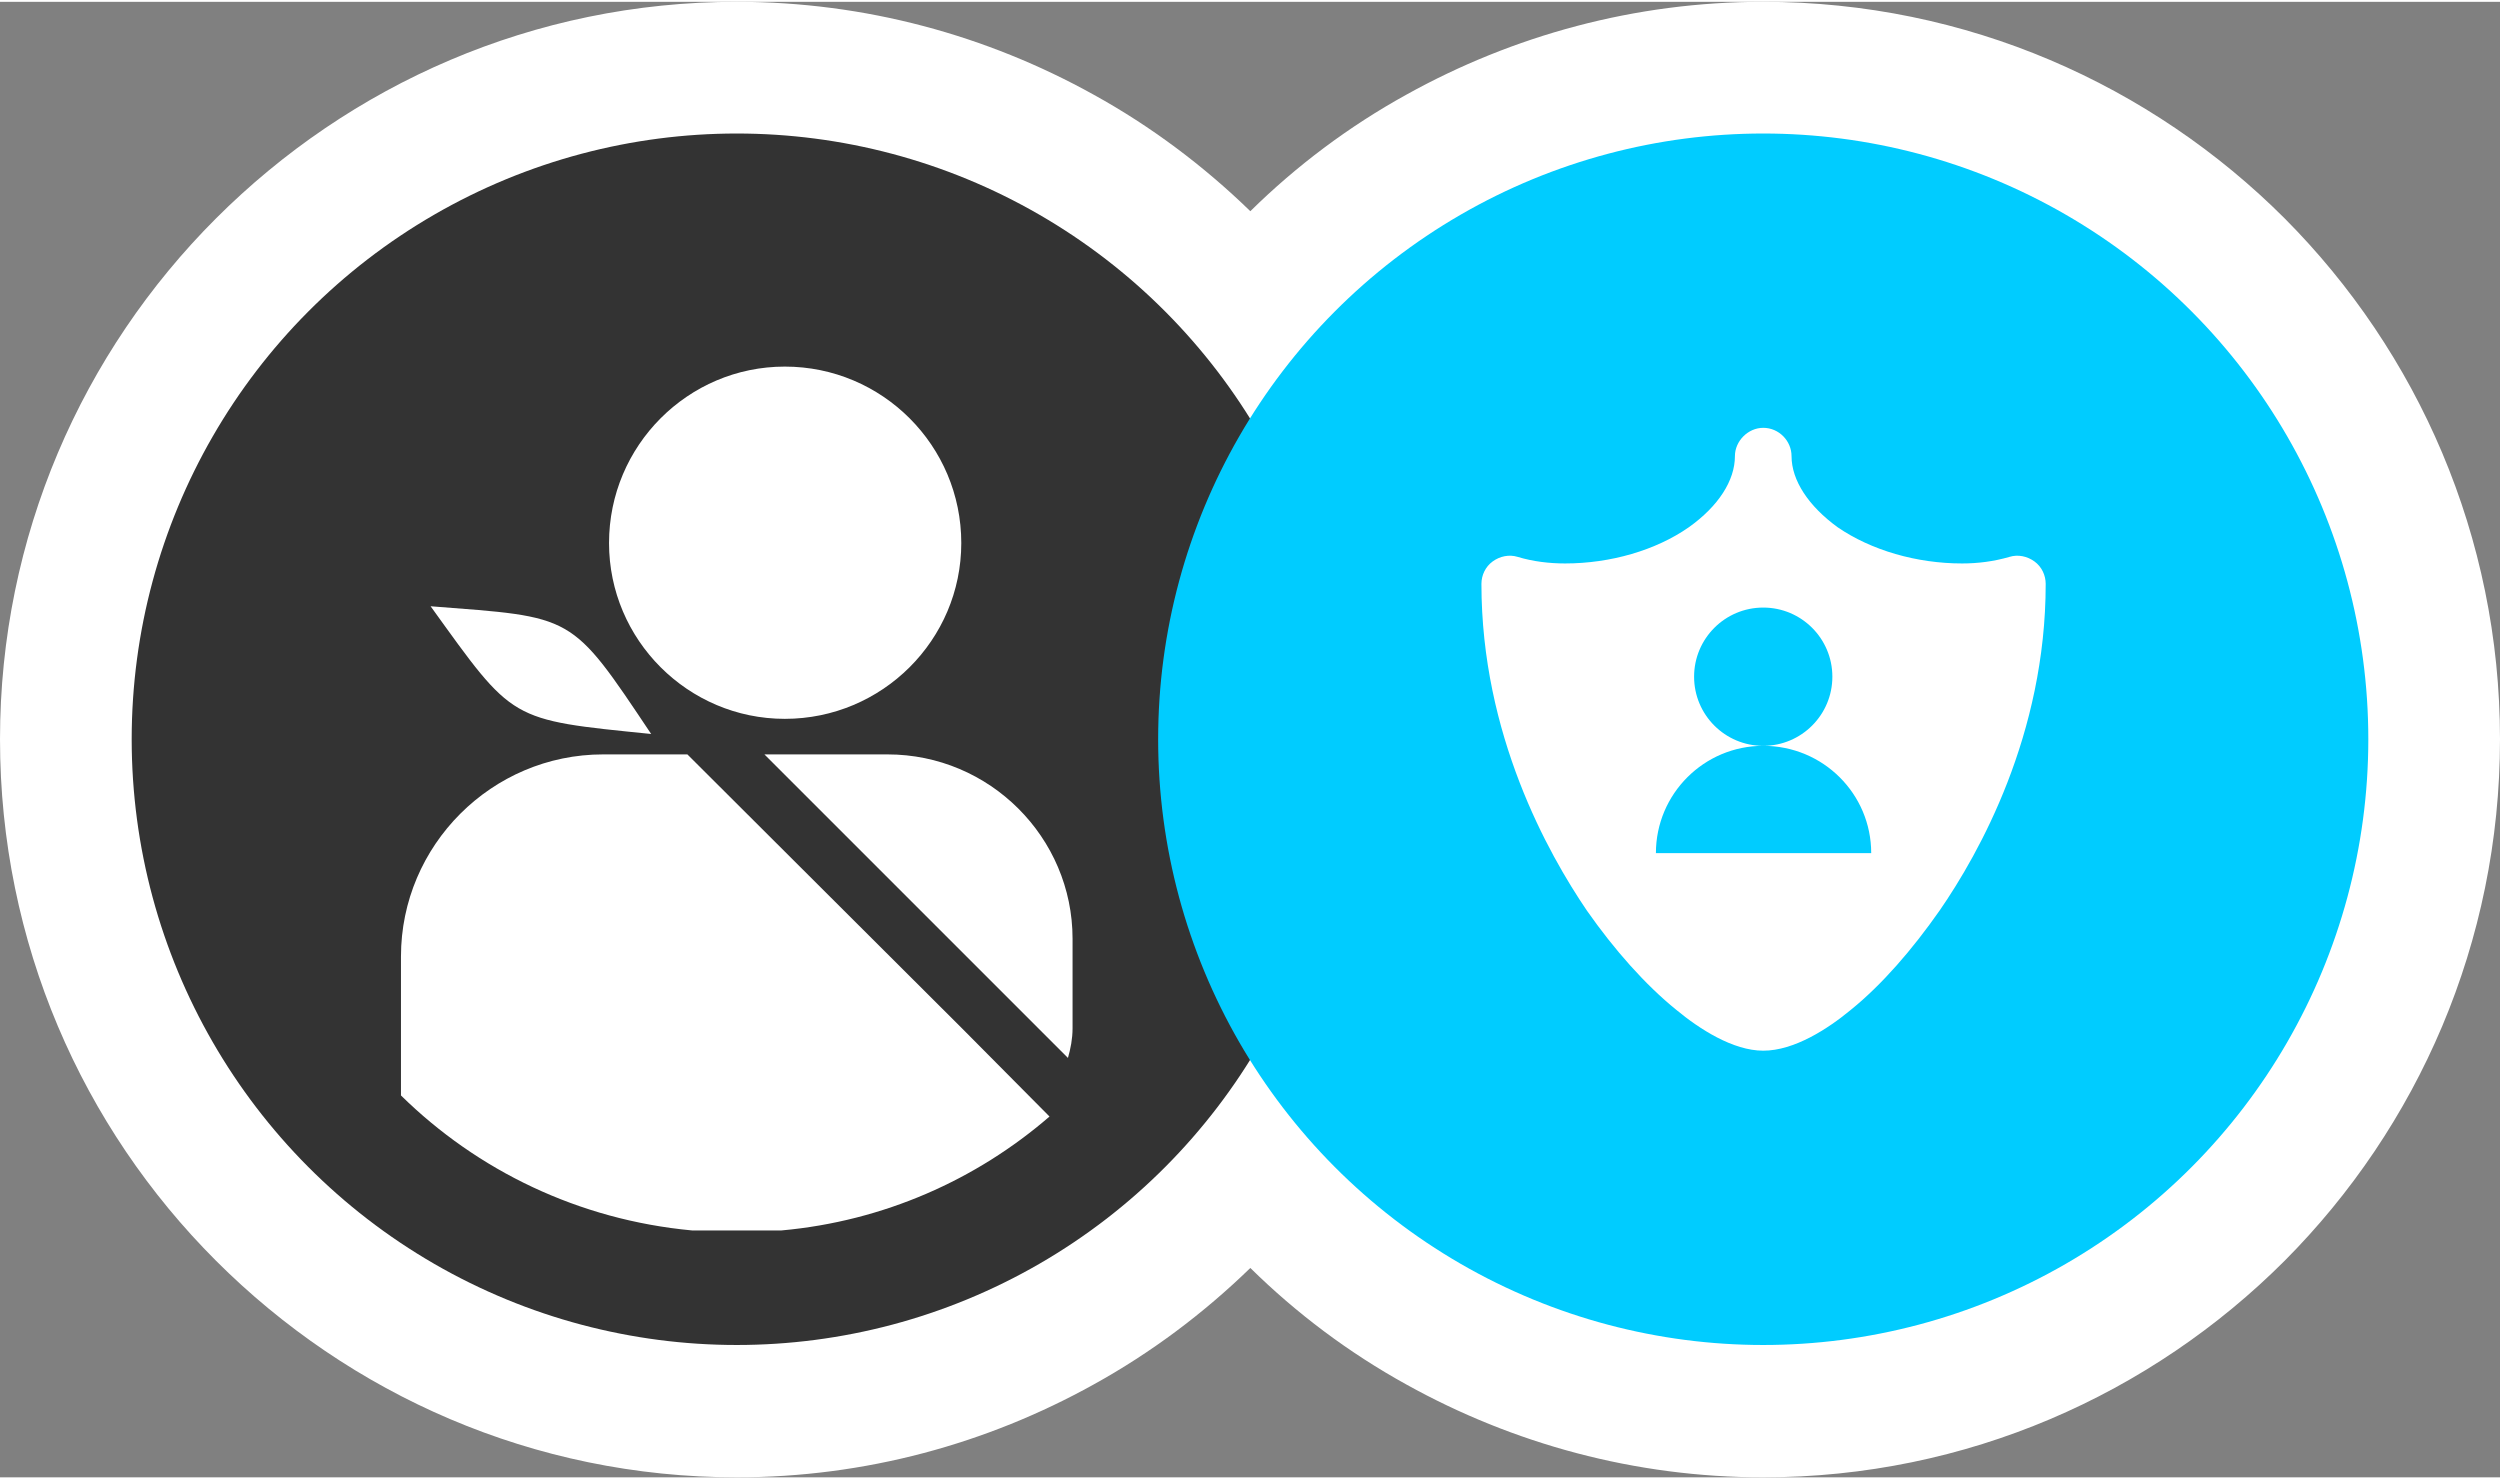 <?xml version="1.0" encoding="UTF-8"?>
<!DOCTYPE svg PUBLIC "-//W3C//DTD SVG 1.1//EN" "http://www.w3.org/Graphics/SVG/1.1/DTD/svg11.dtd">
<!-- Creator: CorelDRAW 2017 -->
<svg xmlns="http://www.w3.org/2000/svg" xml:space="preserve" width="240px" height="142px" version="1.1" style="shape-rendering:geometricPrecision; text-rendering:geometricPrecision; image-rendering:optimizeQuality; fill-rule:evenodd; clip-rule:evenodd"
viewBox="0 0 37.97 22.41"
 xmlns:xlink="http://www.w3.org/1999/xlink">
 <rect x="0" y="0" width="37.97" height="22.41" fill="#808080" stroke="none"/>
 <defs>
  <style type="text/css">
   <![CDATA[
    .fil3 {fill:#00CCFF}
    .fil1 {fill:#333333}
    .fil4 {fill:white}
    .fil2 {fill:white}
    .fil0 {fill:white;fill-rule:nonzero}
   ]]>
  </style>
 </defs>
 <g id="Layer_x0020_1">
  <g id="_211414341872">
   <path class="fil0" d="M26.78 0c3.09,0 5.89,1.26 7.92,3.29 2.02,2.03 3.27,4.83 3.27,7.91 0,3.09 -1.25,5.89 -3.27,7.92 -2.03,2.03 -4.83,3.29 -7.92,3.29 -1.95,0 -3.8,-0.51 -5.42,-1.41 -0.87,-0.48 -1.67,-1.08 -2.37,-1.77 -0.71,0.69 -1.51,1.29 -2.38,1.77 -1.62,0.9 -3.47,1.41 -5.42,1.41 -3.09,0 -5.88,-1.26 -7.91,-3.29 -2.03,-2.03 -3.28,-4.83 -3.28,-7.92 0,-3.08 1.25,-5.88 3.28,-7.91 2.03,-2.03 4.82,-3.29 7.91,-3.29 1.95,0 3.8,0.51 5.42,1.41 0.87,0.48 1.67,1.08 2.38,1.77 0.7,-0.69 1.5,-1.29 2.37,-1.77 1.62,-0.9 3.47,-1.41 5.42,-1.41z"/>
   <ellipse class="fil1" cx="11.19" cy="11.2" rx="9.19" ry="9.2"/>
   <path class="fil2" d="M15.94 16.93c-1.11,0.96 -2.52,1.59 -4.07,1.73l-1.36 0c-1.72,-0.16 -3.26,-0.91 -4.42,-2.05l0 -1.03 0 -1.08c0,-1.69 1.38,-3.07 3.07,-3.07l1.28 0 4.16 4.15 0.03 0.03 1.31 1.32zm-4.02 -11.39c1.48,0 2.68,1.2 2.68,2.68 0,1.47 -1.2,2.67 -2.68,2.67 -1.47,0 -2.67,-1.2 -2.67,-2.67 0,-1.48 1.2,-2.68 2.67,-2.68zm-5.38 3.64c2.19,0.17 2.12,0.1 3.35,1.94 -2.17,-0.22 -2.08,-0.18 -3.35,-1.94zm5.07 2.25l1.87 0c1.55,0 2.81,1.26 2.81,2.8l0 1.36c0,0.16 -0.03,0.31 -0.07,0.45l-4.61 -4.61z"/>
   <ellipse class="fil3" cx="26.78" cy="11.2" rx="9.19" ry="9.2"/>
   <g id="XMLID_22_">
    <path id="XMLID_23_" class="fil4" d="M30.9 8.5c-0.11,-0.08 -0.25,-0.11 -0.38,-0.07 -0.24,0.07 -0.48,0.1 -0.72,0.1 -0.69,0 -1.38,-0.2 -1.89,-0.55 -0.44,-0.32 -0.7,-0.71 -0.7,-1.08 0,-0.23 -0.19,-0.43 -0.43,-0.43 -0.23,0 -0.43,0.2 -0.43,0.43 0,0.37 -0.25,0.76 -0.7,1.08 -0.5,0.35 -1.19,0.55 -1.88,0.55 -0.24,0 -0.49,-0.03 -0.72,-0.1 -0.13,-0.04 -0.27,-0.01 -0.38,0.07 -0.11,0.08 -0.17,0.21 -0.17,0.34 0,2.29 1.01,4.09 1.6,4.96 0.42,0.6 0.89,1.13 1.36,1.51 0.35,0.29 0.86,0.62 1.32,0.62 0.47,0 0.98,-0.33 1.33,-0.62 0.47,-0.38 0.93,-0.91 1.35,-1.51 0.6,-0.87 1.61,-2.67 1.61,-4.96 0,-0.13 -0.06,-0.26 -0.17,-0.34zm-5.75 4.43c0,-0.9 0.73,-1.63 1.63,-1.63 -0.58,0 -1.05,-0.47 -1.05,-1.05 0,-0.58 0.47,-1.05 1.05,-1.05 0.58,0 1.05,0.47 1.05,1.05 0,0.58 -0.47,1.05 -1.05,1.05 0.91,0 1.64,0.73 1.64,1.63l-3.27 0 0 0z"/>
   </g>
  </g>
 </g>
</svg>

